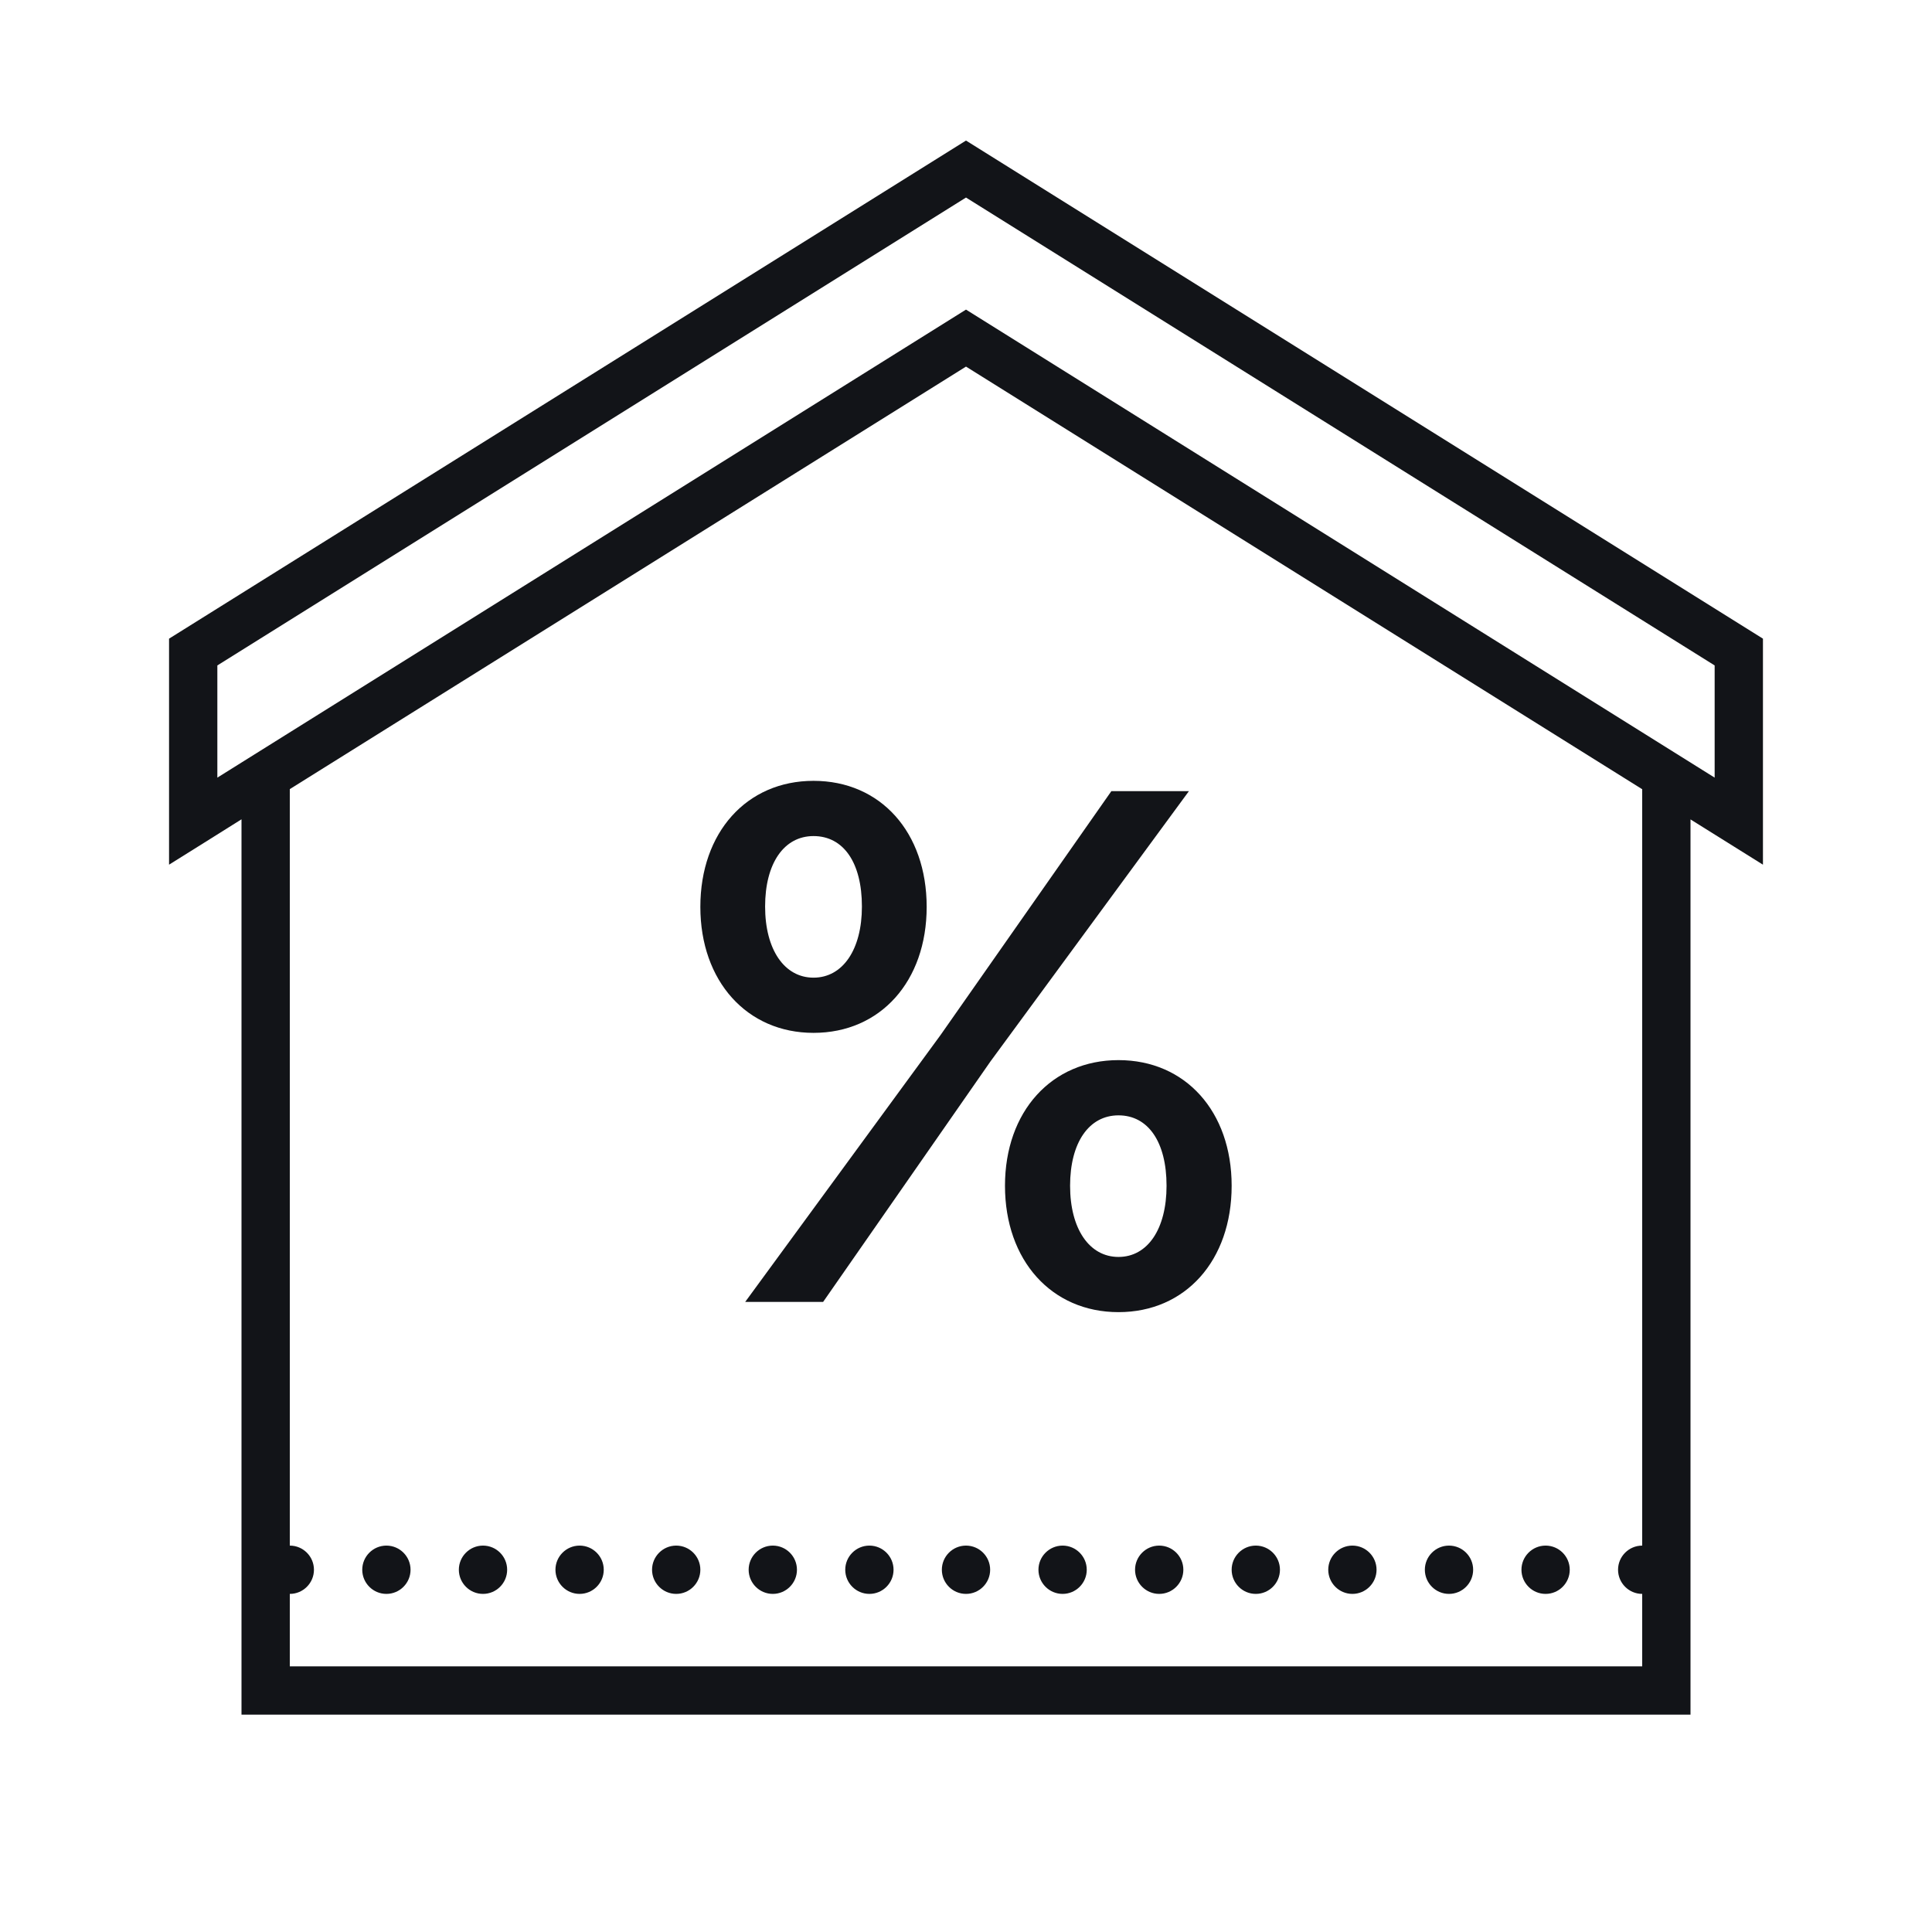 <svg width="56" height="56" viewBox="0 0 56 56" fill="none" xmlns="http://www.w3.org/2000/svg">
<path d="M28 4.074L4.9 18.512V25.063L5.972 24.393L7 23.748V49.7H49V23.751L51.1 25.063V18.512L28 4.074ZM28 5.726L49.7 19.288V22.54L28 8.974L6.3 22.54V19.288L28 5.726ZM28 10.626L47.6 22.876V44.8C47.215 44.8 46.9 45.114 46.9 45.5C46.9 45.886 47.215 46.2 47.6 46.2V48.3H8.4V46.2C8.786 46.2 9.1 45.886 9.1 45.5C9.1 45.114 8.786 44.8 8.4 44.8V22.873L28 10.626ZM11.2 44.8C10.815 44.8 10.5 45.114 10.5 45.5C10.5 45.886 10.815 46.2 11.2 46.2C11.586 46.2 11.9 45.886 11.9 45.5C11.9 45.114 11.586 44.8 11.2 44.8ZM14 44.8C13.614 44.8 13.3 45.114 13.3 45.5C13.3 45.886 13.614 46.2 14 46.2C14.386 46.2 14.7 45.886 14.7 45.5C14.7 45.114 14.386 44.8 14 44.8ZM16.8 44.8C16.415 44.8 16.1 45.114 16.1 45.5C16.1 45.886 16.415 46.2 16.8 46.2C17.186 46.2 17.5 45.886 17.5 45.5C17.5 45.114 17.186 44.8 16.8 44.8ZM19.6 44.8C19.215 44.8 18.9 45.114 18.9 45.5C18.9 45.886 19.215 46.2 19.6 46.2C19.986 46.2 20.3 45.886 20.3 45.5C20.3 45.114 19.986 44.8 19.6 44.8ZM22.4 44.8C22.015 44.8 21.7 45.114 21.7 45.5C21.7 45.886 22.015 46.2 22.4 46.2C22.786 46.2 23.1 45.886 23.1 45.5C23.1 45.114 22.786 44.8 22.4 44.8ZM25.2 44.8C24.814 44.8 24.5 45.114 24.5 45.5C24.5 45.886 24.814 46.2 25.2 46.2C25.586 46.2 25.9 45.886 25.9 45.5C25.9 45.114 25.586 44.8 25.2 44.8ZM28 44.8C27.614 44.8 27.3 45.114 27.3 45.5C27.3 45.886 27.614 46.2 28 46.2C28.386 46.2 28.7 45.886 28.7 45.5C28.7 45.114 28.386 44.8 28 44.8ZM30.8 44.8C30.415 44.8 30.1 45.114 30.1 45.5C30.1 45.886 30.415 46.2 30.8 46.2C31.186 46.2 31.5 45.886 31.5 45.5C31.5 45.114 31.186 44.8 30.8 44.8ZM33.6 44.8C33.215 44.8 32.9 45.114 32.9 45.5C32.9 45.886 33.215 46.2 33.6 46.2C33.986 46.2 34.3 45.886 34.3 45.5C34.3 45.114 33.986 44.8 33.6 44.8ZM36.4 44.8C36.014 44.8 35.7 45.114 35.7 45.5C35.7 45.886 36.014 46.2 36.4 46.2C36.786 46.2 37.1 45.886 37.1 45.5C37.1 45.114 36.786 44.8 36.4 44.8ZM39.2 44.8C38.815 44.8 38.5 45.114 38.5 45.5C38.5 45.886 38.815 46.2 39.2 46.2C39.586 46.2 39.9 45.886 39.9 45.5C39.9 45.114 39.586 44.8 39.2 44.8ZM42 44.8C41.614 44.8 41.3 45.114 41.3 45.5C41.3 45.886 41.614 46.2 42 46.2C42.386 46.2 42.7 45.886 42.7 45.5C42.7 45.114 42.386 44.8 42 44.8ZM44.8 44.8C44.414 44.8 44.1 45.114 44.1 45.5C44.1 45.886 44.414 46.2 44.8 46.2C45.186 46.2 45.5 45.886 45.5 45.5C45.5 45.114 45.186 44.8 44.8 44.8Z" fill="#121418"/>
<path d="M27.263 30L32.214 22.931H34.462L28.707 30.769L23.859 37.736H21.6L27.263 30Z" fill="#121418"/>
<path fill-rule="evenodd" clip-rule="evenodd" d="M23.58 22.633C21.641 22.633 20.3 24.131 20.3 26.286C20.3 28.44 21.651 29.938 23.58 29.938C25.522 29.938 26.86 28.44 26.86 26.286C26.86 24.121 25.522 22.633 23.58 22.633ZM24.983 26.276C24.983 25.003 24.449 24.234 23.58 24.234C22.724 24.234 22.177 25.024 22.177 26.276C22.177 27.527 22.737 28.338 23.58 28.338C24.426 28.338 24.983 27.527 24.983 26.276Z" fill="#121418"/>
<path fill-rule="evenodd" clip-rule="evenodd" d="M32.42 30.728C30.483 30.728 29.13 32.216 29.13 34.37C29.13 36.535 30.481 38.033 32.42 38.033C34.362 38.033 35.7 36.535 35.7 34.37C35.7 32.216 34.359 30.728 32.42 30.728ZM33.813 34.37C33.813 33.098 33.279 32.329 32.42 32.329C31.564 32.329 31.017 33.119 31.017 34.37C31.017 35.622 31.577 36.433 32.42 36.433C33.266 36.433 33.813 35.622 33.813 34.37Z" fill="#121418"/>
</svg>
